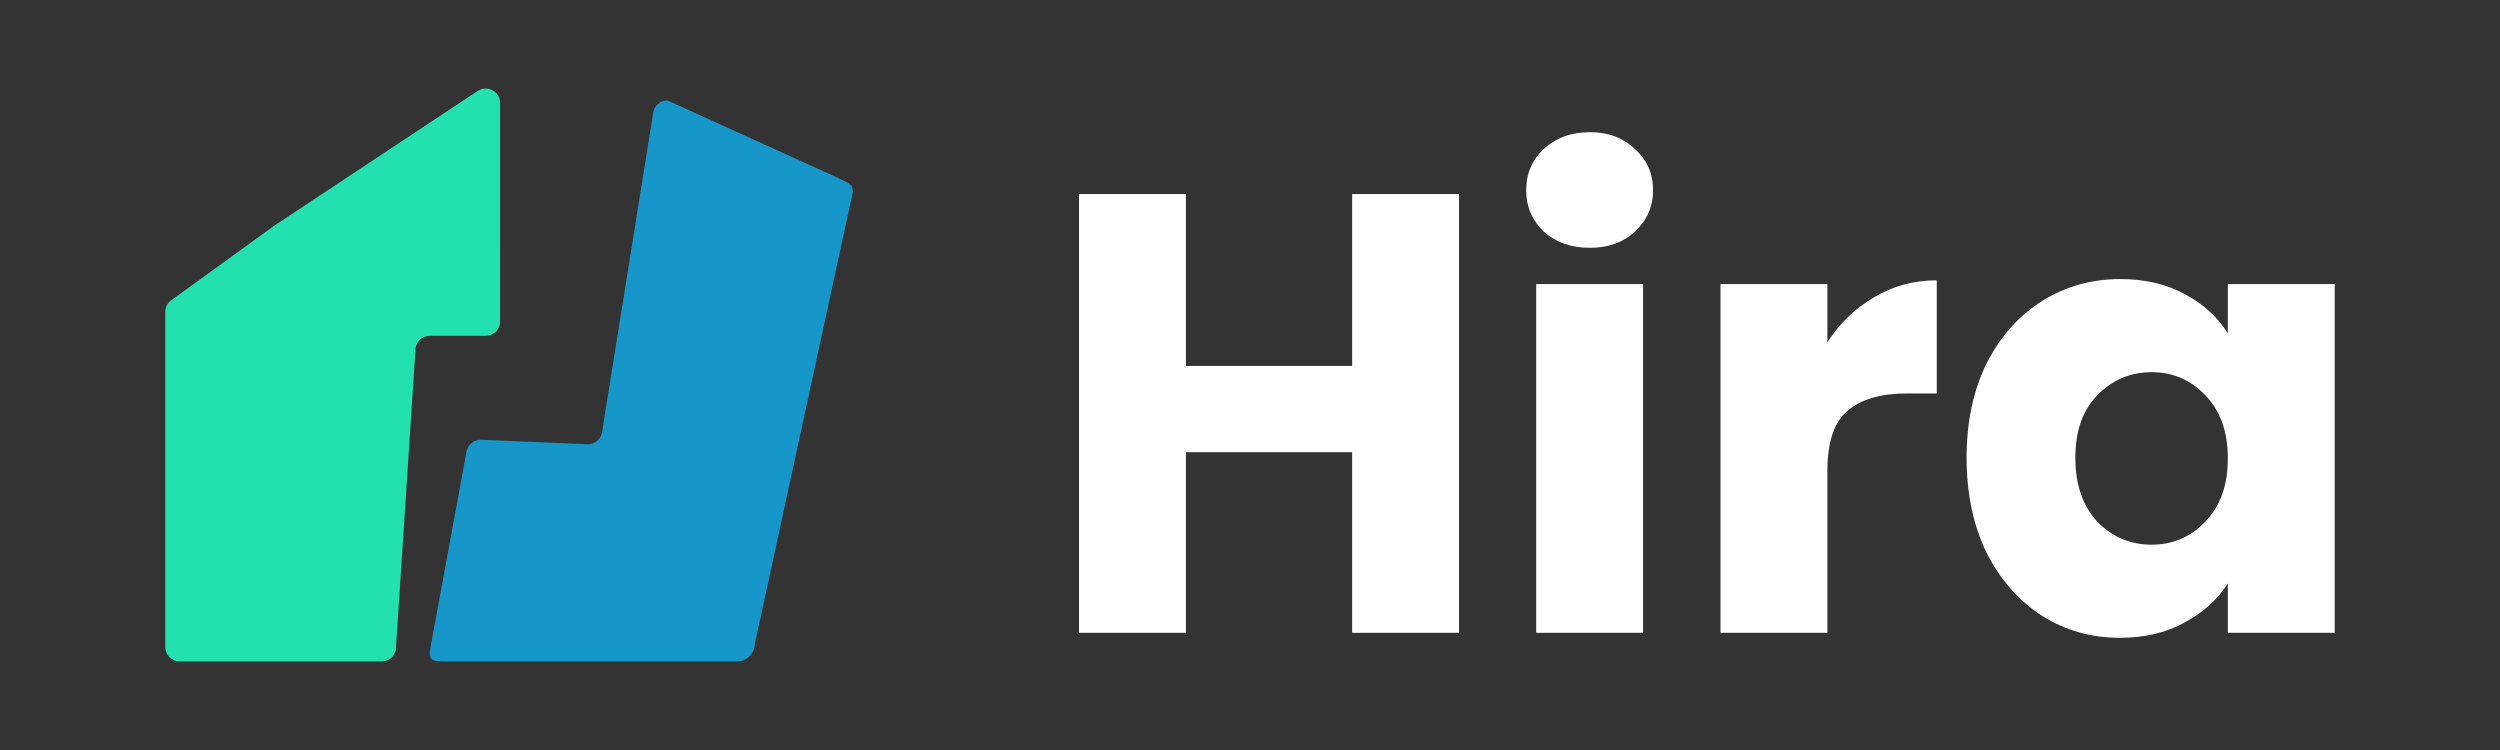 <svg width="800" height="240" viewBox="0 0 800 240" fill="none" xmlns="http://www.w3.org/2000/svg">
<rect x="0" y="0" width="800" height="240" fill="#333333" stroke="none"/>
<path d="M213.59 32.137L268.268 56.976C272.29 58.962 272.893 59.022 272.893 61.544L241.464 206.428C241.464 209.047 238.845 211.666 236.092 211.665L141.577 211.665C137.554 211.666 137.132 210.502 137.818 206.78L149.288 144.471C149.706 142.201 151.773 140.595 154.105 140.727L187.828 142.15C190.338 142.293 192.505 140.429 192.705 137.953L208.979 36.341C209.172 33.967 211.179 32.137 213.59 32.137Z" fill="#1796C9"/>
<path fill-rule="evenodd" clip-rule="evenodd" d="M52.892 207.098C52.892 209.621 54.963 211.666 57.517 211.666L122.103 211.666C124.722 211.666 126.819 209.52 126.725 206.935L132.938 112.193C132.844 109.607 134.941 107.461 137.56 107.461L155.397 107.461C157.951 107.461 160.022 105.416 160.022 102.893L160.026 32.91C160.026 29.209 155.803 27.044 152.739 29.174L87.582 72.336L54.782 96.093C53.594 96.953 52.892 98.321 52.892 99.776L52.892 207.098Z" fill="#23E1AE"/>
<path d="M629.308 146.5C629.308 135.034 631.441 124.967 635.708 116.3C640.108 107.634 646.041 100.967 653.508 96.3C660.974 91.634 669.308 89.3 678.508 89.3C686.374 89.3 693.241 90.9 699.108 94.1C705.108 97.3 709.708 101.5 712.908 106.7V90.9H747.108V202.5H712.908V186.701C709.574 191.9 704.908 196.101 698.908 199.3C693.041 202.501 686.174 204.1 678.308 204.1C669.241 204.1 660.974 201.767 653.508 197.1C646.041 192.3 640.108 185.567 635.708 176.901C631.441 168.101 629.308 157.967 629.308 146.5ZM712.908 146.701C712.908 138.167 710.508 131.434 705.708 126.5C701.041 121.567 695.308 119.1 688.508 119.1C681.708 119.1 675.908 121.567 671.108 126.5C666.441 131.3 664.108 137.967 664.108 146.5C664.108 155.034 666.441 161.834 671.108 166.901C675.908 171.834 681.708 174.3 688.508 174.3C695.308 174.3 701.041 171.834 705.708 166.901C710.508 161.967 712.908 155.234 712.908 146.701Z" fill="white"/>
<path d="M584.763 109.501C588.763 103.367 593.763 98.567 599.763 95.101C605.763 91.501 612.429 89.701 619.763 89.701V125.901H610.363C601.829 125.901 595.429 127.767 591.163 131.501C586.896 135.101 584.763 141.501 584.763 150.701V202.501H550.563V90.901H584.763V109.501Z" fill="white"/>
<path d="M508.78 79.3C502.78 79.3 497.847 77.567 493.98 74.1C490.247 70.501 488.38 66.1 488.38 60.901C488.38 55.567 490.247 51.167 493.98 47.7C497.847 44.1 502.78 42.3 508.78 42.3C514.647 42.3 519.447 44.1 523.18 47.7C527.047 51.167 528.98 55.567 528.98 60.901C528.98 66.1 527.047 70.501 523.18 74.1C519.447 77.567 514.647 79.3 508.78 79.3ZM525.78 90.9V202.501H491.58V90.9H525.78Z" fill="white"/>
<path d="M466.889 62.1V202.5H432.689V144.7H379.489V202.5H345.289V62.1H379.489V117.1H432.689V62.1H466.889Z" fill="white"/>
</svg>
